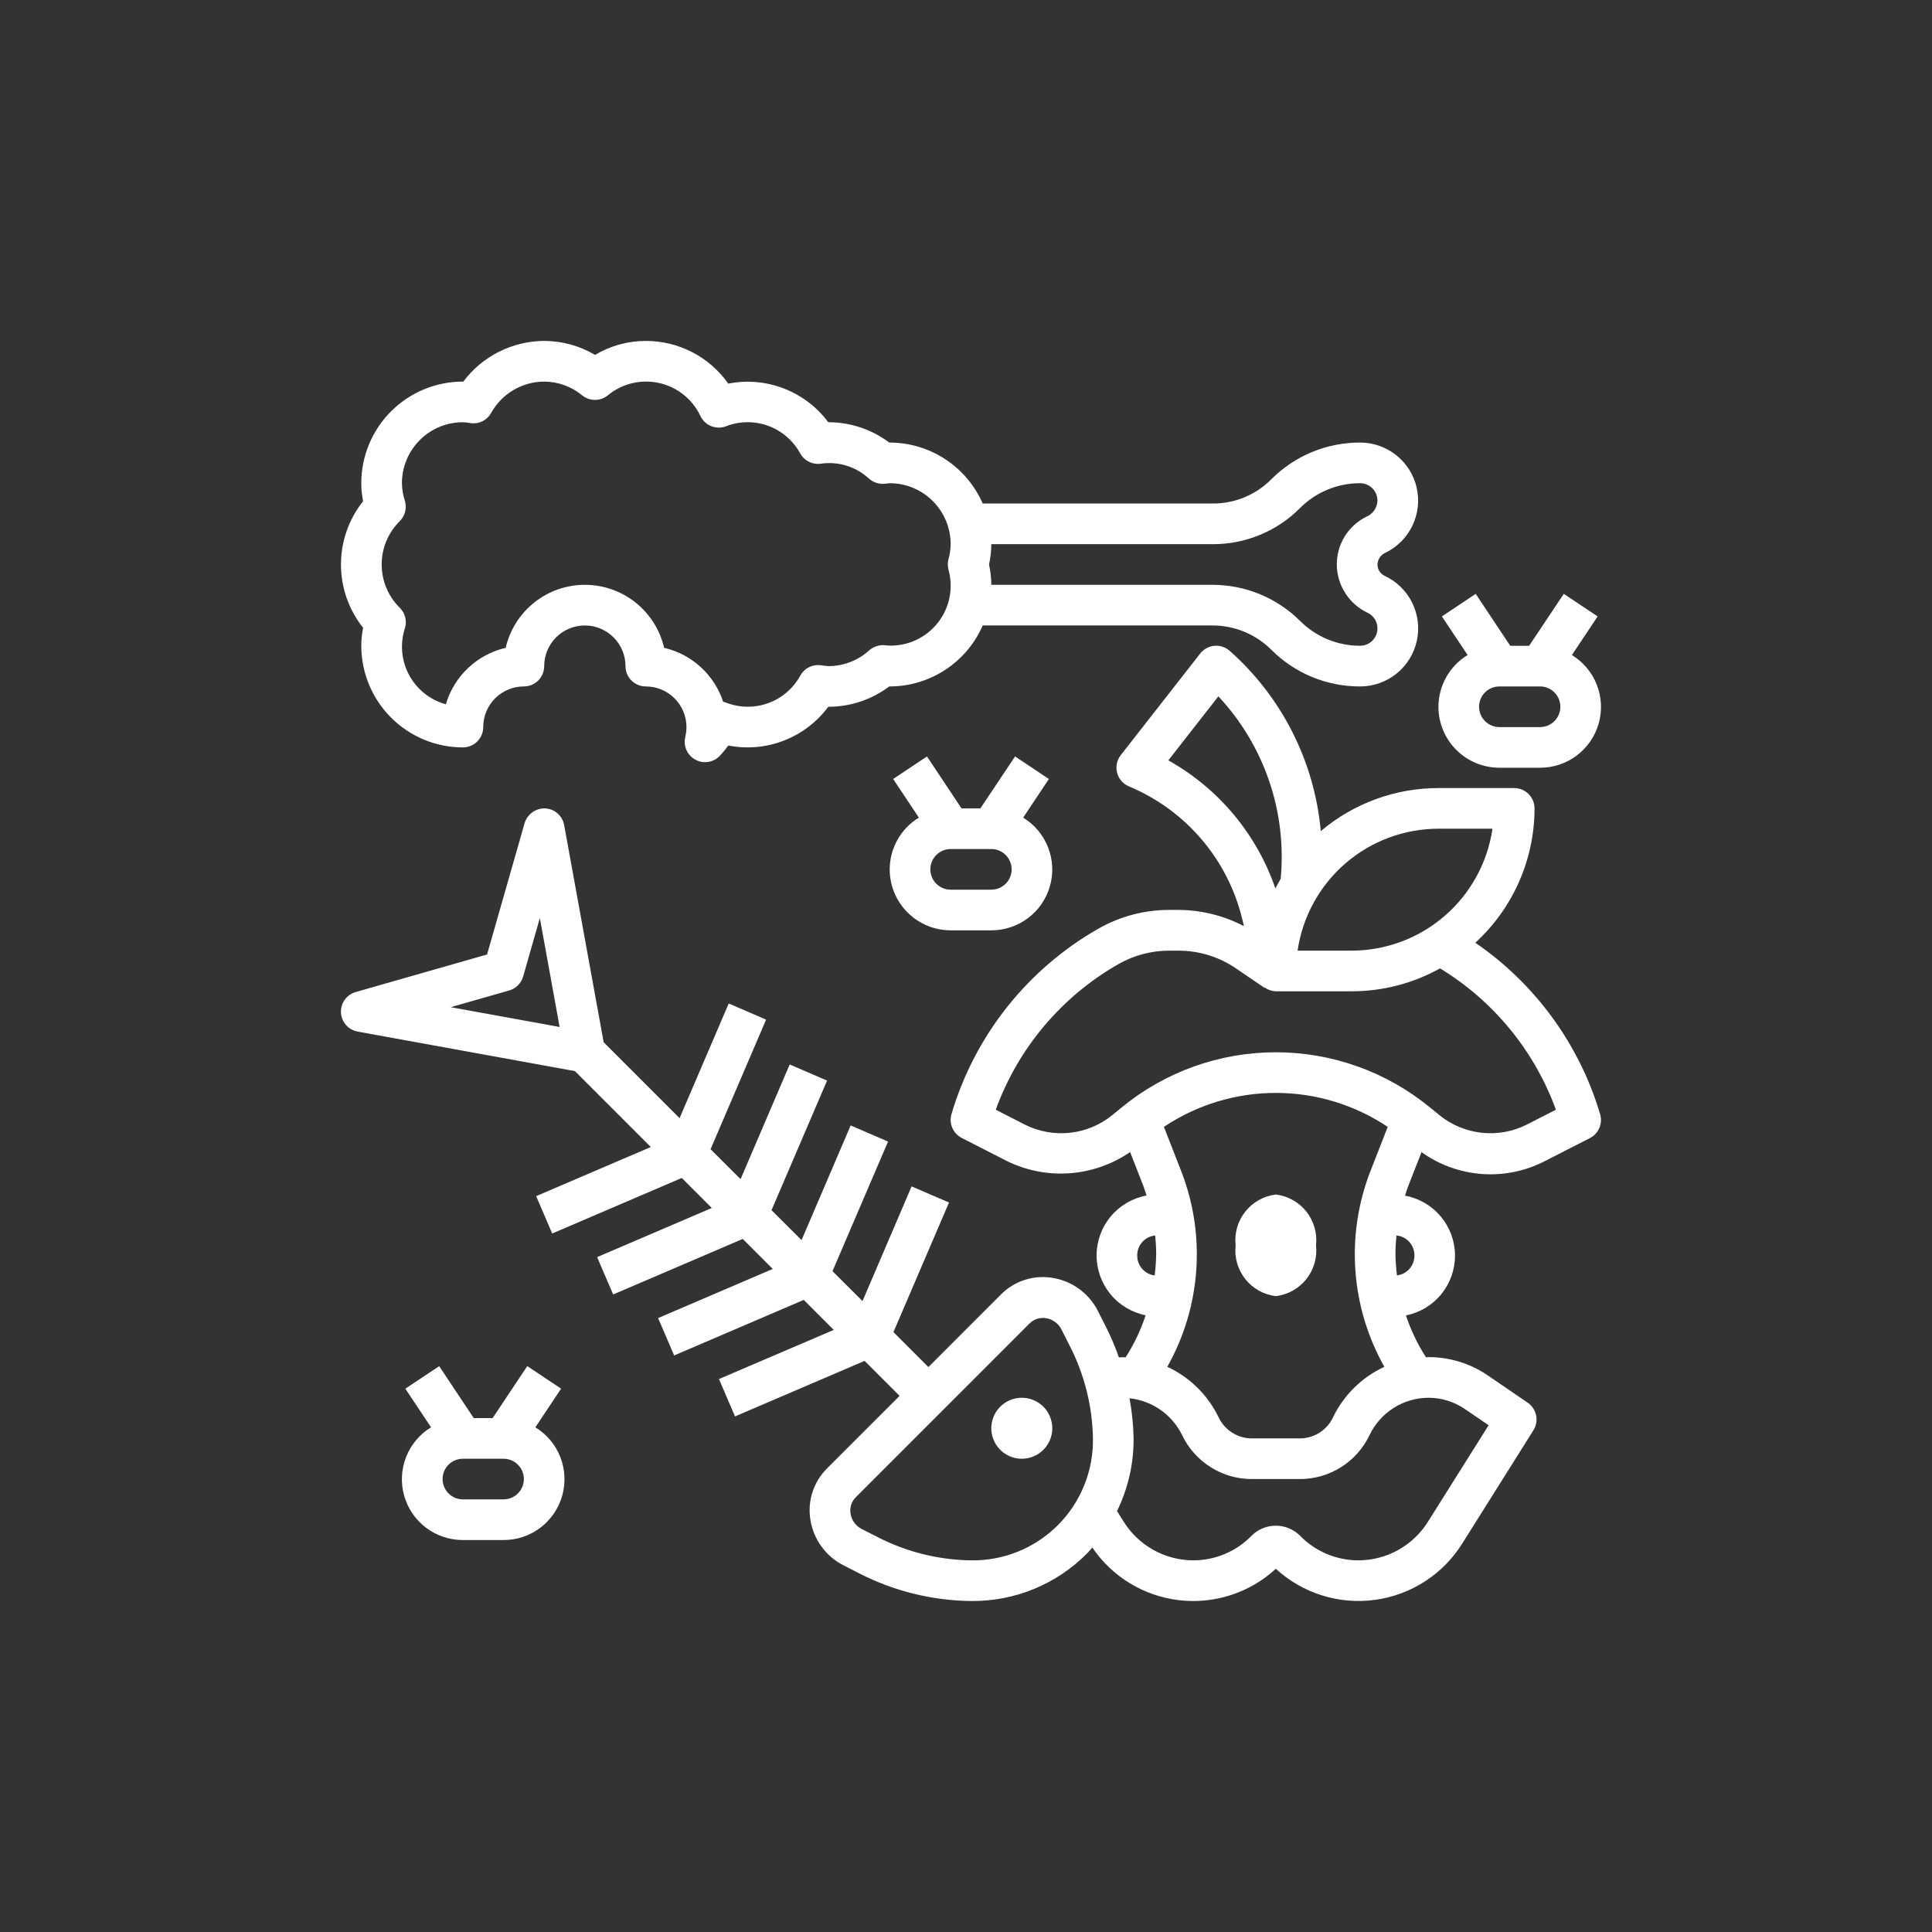 <svg width="170" height="170" viewBox="0 0 170 170" fill="none" xmlns="http://www.w3.org/2000/svg">
<rect x="0" y="0" width="170" height="170" fill="#333333" stroke="none"/>
<path d="M89.909 122.992C89.379 122.992 88.86 123.149 88.419 123.444C87.978 123.739 87.634 124.157 87.431 124.648C87.228 125.138 87.175 125.677 87.279 126.197C87.382 126.718 87.638 127.196 88.013 127.571C88.388 127.946 88.866 128.202 89.386 128.305C89.906 128.409 90.446 128.355 90.936 128.152C91.426 127.949 91.845 127.606 92.14 127.164C92.435 126.723 92.592 126.205 92.592 125.674C92.592 124.963 92.309 124.28 91.806 123.777C91.303 123.274 90.621 122.992 89.909 122.992V122.992Z" fill="white"/>
<path d="M129.816 82.952C131.456 81.45 132.767 79.624 133.664 77.589C134.561 75.554 135.025 73.355 135.027 71.131C135.027 70.657 134.838 70.202 134.503 69.866C134.167 69.531 133.713 69.343 133.238 69.343H126.57C122.779 69.341 119.111 70.684 116.217 73.132C115.667 67.014 112.799 61.338 108.2 57.266C108.017 57.105 107.803 56.983 107.571 56.907C107.34 56.831 107.095 56.803 106.852 56.825C106.609 56.847 106.374 56.919 106.16 57.036C105.947 57.153 105.759 57.312 105.609 57.504L98.617 66.446C98.447 66.663 98.329 66.917 98.274 67.188C98.219 67.459 98.227 67.738 98.298 68.005C98.368 68.272 98.5 68.519 98.682 68.727C98.865 68.934 99.093 69.097 99.348 69.201C101.812 70.229 103.998 71.824 105.73 73.856C107.461 75.888 108.689 78.299 109.313 80.895L109.459 81.496C107.682 80.564 105.706 80.073 103.699 80.065H102.864C100.689 80.067 98.551 80.633 96.66 81.709C90.406 85.273 85.772 91.117 83.726 98.018C83.604 98.419 83.627 98.849 83.791 99.234C83.954 99.62 84.248 99.935 84.62 100.127L88.581 102.153C90.297 103 92.208 103.374 94.116 103.236C96.025 103.099 97.862 102.455 99.439 101.371L100.591 104.315C100.704 104.604 100.791 104.899 100.888 105.195C99.66 105.42 98.55 106.066 97.747 107.021C96.945 107.977 96.5 109.183 96.491 110.431C96.481 111.678 96.907 112.891 97.695 113.859C98.483 114.826 99.584 115.489 100.807 115.733C100.38 117.028 99.792 118.265 99.058 119.415L99.044 119.438C98.971 119.438 98.901 119.422 98.826 119.422C98.703 119.422 98.579 119.438 98.454 119.442C98.137 118.529 97.76 117.638 97.326 116.776L96.61 115.361C96.222 114.593 95.658 113.927 94.963 113.419C94.267 112.912 93.462 112.576 92.612 112.441C91.796 112.305 90.959 112.366 90.171 112.619C89.383 112.872 88.668 113.31 88.084 113.896L81.694 120.291L78.616 117.214L83.504 105.812L80.215 104.393L75.893 114.483L73.253 111.851L78.141 100.447L74.852 99.028L70.53 109.12L67.888 106.486L72.776 95.082L69.487 93.664L65.165 103.755L62.523 101.121L67.411 89.717L64.122 88.299L59.798 98.39L53.117 91.709L49.641 72.596C49.568 72.199 49.364 71.838 49.06 71.573C48.757 71.307 48.373 71.151 47.97 71.131C47.569 71.119 47.174 71.239 46.848 71.473C46.521 71.707 46.28 72.042 46.162 72.426L42.858 83.987L31.296 87.292C30.908 87.403 30.569 87.642 30.334 87.97C30.1 88.298 29.983 88.695 30.002 89.098C30.022 89.501 30.177 89.886 30.443 90.189C30.709 90.493 31.069 90.697 31.466 90.77L50.587 94.247L57.268 100.928L47.178 105.25L48.589 108.539L59.991 103.651L62.633 106.293L52.543 110.615L53.954 113.904L65.356 109.016L67.997 111.657L57.908 115.98L59.319 119.269L70.723 114.381L73.362 117.021L63.264 121.345L64.675 124.633L76.079 119.746L79.156 122.824L72.769 129.213C72.181 129.796 71.743 130.512 71.489 131.3C71.235 132.088 71.174 132.925 71.311 133.741C71.446 134.588 71.779 135.391 72.284 136.084C72.788 136.778 73.449 137.342 74.214 137.731L75.633 138.457C78.64 139.993 81.958 140.82 85.333 140.875H85.543C87.41 140.885 89.261 140.524 90.989 139.813C92.716 139.103 94.285 138.056 95.605 136.735C95.784 136.556 95.947 136.358 96.115 136.168C96.981 137.445 98.112 138.521 99.431 139.321C100.751 140.121 102.227 140.627 103.76 140.805C105.293 140.983 106.846 140.828 108.313 140.351C109.781 139.873 111.128 139.085 112.263 138.04C113.432 139.112 114.822 139.913 116.336 140.385C117.85 140.857 119.449 140.989 121.019 140.771C122.59 140.553 124.093 139.991 125.421 139.125C126.749 138.259 127.869 137.11 128.701 135.76L134.928 125.853C135.175 125.461 135.26 124.989 135.165 124.535C135.07 124.082 134.803 123.683 134.42 123.423L130.915 121.025C129.378 119.974 127.559 119.413 125.697 119.415C125.622 119.415 125.552 119.429 125.479 119.431L125.463 119.415C124.73 118.27 124.142 117.038 123.712 115.747C124.936 115.504 126.037 114.841 126.825 113.873C127.612 112.905 128.038 111.693 128.029 110.445C128.019 109.197 127.575 107.991 126.772 107.036C125.97 106.08 124.859 105.434 123.632 105.209C123.728 104.914 123.81 104.617 123.928 104.327L125.082 101.378C126.643 102.497 128.483 103.163 130.399 103.302C132.315 103.441 134.232 103.048 135.939 102.167L139.902 100.141C140.274 99.95 140.567 99.634 140.73 99.249C140.894 98.863 140.917 98.433 140.796 98.032C138.971 91.896 135.095 86.572 129.816 82.952V82.952ZM39.658 88.624L44.803 87.154C45.096 87.071 45.362 86.914 45.577 86.699C45.792 86.484 45.948 86.218 46.032 85.926L47.502 80.781L49.243 90.366L39.658 88.624ZM126.57 72.919H131.325C130.891 75.897 129.4 78.619 127.125 80.589C124.85 82.559 121.943 83.645 118.934 83.649H114.177C114.611 80.671 116.102 77.948 118.377 75.978C120.652 74.008 123.56 72.923 126.57 72.919V72.919ZM102.803 66.905L107.206 61.274C109.205 63.409 110.727 65.945 111.672 68.713C112.617 71.48 112.964 74.417 112.689 77.329C112.527 77.606 112.372 77.888 112.224 78.177C110.577 73.389 107.223 69.375 102.803 66.905V66.905ZM100.067 110.474C100.061 110.035 100.22 109.611 100.513 109.285C100.806 108.959 101.211 108.756 101.648 108.716C101.702 109.265 101.734 109.819 101.734 110.375C101.724 110.995 101.68 111.613 101.601 112.228C101.174 112.176 100.781 111.969 100.498 111.645C100.215 111.321 100.061 110.904 100.067 110.474ZM85.385 137.298C82.561 137.251 79.784 136.559 77.268 135.274L75.837 134.548C75.574 134.417 75.347 134.224 75.173 133.987C75 133.749 74.886 133.474 74.841 133.183C74.797 132.926 74.816 132.662 74.895 132.413C74.974 132.164 75.111 131.938 75.296 131.753L90.605 116.441C90.791 116.258 91.018 116.122 91.266 116.044C91.515 115.965 91.779 115.946 92.036 115.989C92.326 116.033 92.602 116.147 92.839 116.321C93.077 116.494 93.269 116.722 93.4 116.985V116.985L94.116 118.401C95.41 120.914 96.112 123.689 96.169 126.515C96.199 127.939 95.941 129.355 95.409 130.677C94.878 131.999 94.085 133.2 93.078 134.207C92.07 135.215 90.869 136.008 89.547 136.539C88.225 137.07 86.809 137.328 85.385 137.298V137.298ZM130.987 125.408L125.676 133.857C125.029 134.907 124.125 135.774 123.049 136.376C121.973 136.978 120.762 137.295 119.529 137.298C118.567 137.299 117.614 137.105 116.728 136.729C115.841 136.353 115.04 135.802 114.372 135.109C113.808 134.557 113.05 134.248 112.262 134.248C111.473 134.248 110.715 134.557 110.151 135.109C109.483 135.802 108.682 136.352 107.796 136.728C106.91 137.105 105.958 137.298 104.996 137.298C103.763 137.294 102.552 136.977 101.477 136.374C100.402 135.772 99.498 134.906 98.851 133.857L98.288 132.963C99.28 130.942 99.779 128.714 99.745 126.463C99.717 125.313 99.597 124.167 99.388 123.036C100.371 123.141 101.311 123.494 102.121 124.061C102.931 124.629 103.583 125.392 104.017 126.28C104.57 127.436 105.438 128.412 106.521 129.096C107.605 129.78 108.859 130.143 110.141 130.145H114.382C115.664 130.145 116.92 129.782 118.004 129.098C119.088 128.414 119.956 127.437 120.507 126.28C120.974 125.299 121.709 124.469 122.628 123.887C123.546 123.305 124.61 122.995 125.697 122.992C126.841 122.991 127.958 123.338 128.9 123.986L130.987 125.408ZM117.297 124.712C117.037 125.265 116.624 125.734 116.109 126.062C115.593 126.391 114.994 126.566 114.382 126.568H110.141C109.529 126.565 108.931 126.389 108.416 126.06C107.9 125.731 107.488 125.263 107.227 124.71C106.281 122.752 104.685 121.182 102.712 120.268C104.18 117.662 105.051 114.763 105.261 111.779C105.471 108.795 105.014 105.802 103.924 103.016L102.415 99.156C105.329 97.207 108.756 96.167 112.262 96.167C115.767 96.167 119.194 97.207 122.108 99.156L120.599 103.015C119.509 105.801 119.053 108.794 119.262 111.778C119.472 114.762 120.343 117.662 121.811 120.268C119.838 121.183 118.241 122.752 117.294 124.71L117.297 124.712ZM124.458 110.474C124.463 110.903 124.308 111.32 124.025 111.643C123.741 111.966 123.348 112.173 122.922 112.224C122.843 111.61 122.799 110.991 122.789 110.372C122.789 109.816 122.821 109.261 122.875 108.712C123.312 108.753 123.718 108.956 124.011 109.283C124.305 109.61 124.464 110.035 124.458 110.474V110.474ZM134.31 98.973C133.091 99.578 131.725 99.821 130.373 99.674C129.02 99.526 127.738 98.995 126.679 98.141L125.847 97.462C122.02 94.313 117.218 92.591 112.262 92.591C107.305 92.591 102.503 94.313 98.676 97.462L97.846 98.141C96.786 98.995 95.504 99.527 94.151 99.674C92.799 99.821 91.432 99.578 90.213 98.973L87.619 97.646C89.585 92.224 93.417 87.679 98.429 84.824C99.781 84.056 101.309 83.651 102.864 83.649H103.699C105.509 83.649 107.276 84.197 108.769 85.219L111.253 86.913L111.271 86.888C111.56 87.098 111.906 87.216 112.263 87.226H118.934C121.656 87.227 124.334 86.533 126.713 85.21C131.425 88.077 135.02 92.463 136.906 97.646L134.31 98.973Z" fill="white"/>
<path d="M112.263 105.109C111.202 105.235 110.235 105.776 109.572 106.614C108.909 107.452 108.605 108.518 108.726 109.579C108.605 110.641 108.909 111.707 109.572 112.545C110.235 113.382 111.202 113.924 112.263 114.05C113.323 113.923 114.29 113.381 114.953 112.544C115.615 111.706 115.919 110.64 115.799 109.579C115.919 108.518 115.615 107.453 114.953 106.615C114.29 105.778 113.323 105.236 112.263 105.109V105.109Z" fill="white"/>
<path d="M31.951 55.24C31.845 55.762 31.791 56.292 31.79 56.825C31.792 59.195 32.735 61.468 34.411 63.145C36.088 64.821 38.361 65.764 40.731 65.766C41.206 65.766 41.66 65.578 41.996 65.242C42.331 64.907 42.52 64.452 42.52 63.978C42.52 63.029 42.896 62.12 43.567 61.449C44.238 60.778 45.148 60.401 46.096 60.401C46.571 60.401 47.025 60.213 47.361 59.877C47.696 59.542 47.885 59.087 47.885 58.613C47.885 57.664 48.261 56.755 48.932 56.084C49.603 55.413 50.513 55.036 51.461 55.036C52.41 55.036 53.319 55.413 53.99 56.084C54.661 56.755 55.038 57.664 55.038 58.613C55.038 59.087 55.226 59.542 55.562 59.877C55.897 60.213 56.352 60.401 56.826 60.401C57.775 60.401 58.684 60.778 59.355 61.449C60.026 62.12 60.403 63.029 60.403 63.978C60.402 64.27 60.367 64.561 60.297 64.845C60.203 65.231 60.239 65.637 60.401 66C60.563 66.362 60.841 66.661 61.191 66.848C61.451 66.991 61.742 67.066 62.039 67.066C62.285 67.066 62.529 67.015 62.755 66.916C62.981 66.818 63.184 66.673 63.352 66.492C63.615 66.21 63.86 65.912 64.085 65.598C65.723 65.919 67.419 65.769 68.976 65.166C70.533 64.563 71.887 63.531 72.881 62.19H72.921C74.843 62.185 76.711 61.558 78.246 60.401H78.286C80.024 60.399 81.724 59.891 83.177 58.938C84.631 57.985 85.775 56.629 86.471 55.036H106.72C108.646 55.042 110.492 55.807 111.857 57.166C112.882 58.195 114.101 59.011 115.443 59.566C116.785 60.122 118.224 60.405 119.676 60.401C120.84 60.402 121.97 60.006 122.878 59.277C123.786 58.548 124.417 57.531 124.667 56.394C124.918 55.257 124.772 54.069 124.255 53.026C123.737 51.983 122.879 51.148 121.822 50.66C121.637 50.57 121.48 50.429 121.371 50.255C121.262 50.08 121.205 49.877 121.205 49.671C121.215 49.44 121.292 49.217 121.426 49.029C121.56 48.841 121.746 48.696 121.961 48.611C122.99 48.097 123.815 47.25 124.303 46.208C124.79 45.167 124.911 43.991 124.647 42.871C124.382 41.752 123.747 40.755 122.845 40.042C121.943 39.328 120.826 38.941 119.676 38.941C118.224 38.938 116.785 39.222 115.444 39.777C114.102 40.333 112.884 41.149 111.859 42.178C111.186 42.856 110.385 43.392 109.503 43.758C108.621 44.123 107.675 44.309 106.72 44.306H86.469C85.774 42.714 84.63 41.358 83.176 40.405C81.723 39.453 80.023 38.944 78.286 38.941H78.245C76.71 37.785 74.842 37.158 72.921 37.153H72.881C71.885 35.814 70.53 34.784 68.972 34.183C67.415 33.581 65.719 33.433 64.081 33.755C63.263 32.592 62.176 31.643 60.913 30.99C59.65 30.336 58.248 29.997 56.826 30C55.252 29.999 53.707 30.423 52.355 31.229C51.003 30.423 49.458 29.999 47.885 30C46.502 30.005 45.141 30.33 43.906 30.951C42.671 31.572 41.597 32.47 40.769 33.577H40.731C38.36 33.577 36.086 34.519 34.409 36.196C32.732 37.872 31.79 40.147 31.79 42.518C31.791 43.05 31.845 43.58 31.951 44.101C30.69 45.684 30.003 47.648 30.003 49.671C30.003 51.695 30.69 53.659 31.951 55.242V55.24ZM106.72 47.883C108.144 47.887 109.555 47.608 110.871 47.063C112.188 46.519 113.383 45.718 114.388 44.709C115.081 44.012 115.905 43.459 116.812 43.084C117.72 42.707 118.693 42.515 119.676 42.518C120.081 42.518 120.469 42.679 120.756 42.965C121.042 43.251 121.204 43.639 121.205 44.044C121.197 44.352 121.099 44.652 120.924 44.906C120.749 45.16 120.503 45.357 120.218 45.474C119.437 45.862 118.78 46.461 118.323 47.202C117.865 47.944 117.624 48.8 117.628 49.671C117.633 50.568 117.893 51.444 118.377 52.198C118.861 52.952 119.55 53.553 120.363 53.931C120.617 54.057 120.831 54.251 120.98 54.492C121.129 54.734 121.207 55.012 121.205 55.296C121.204 55.7 121.044 56.088 120.758 56.374C120.472 56.66 120.084 56.821 119.679 56.821C118.697 56.824 117.725 56.632 116.817 56.256C115.91 55.88 115.086 55.328 114.393 54.632C112.353 52.606 109.595 51.466 106.72 51.46H87.227C87.225 50.858 87.157 50.258 87.025 49.671C87.157 49.084 87.225 48.485 87.227 47.883H106.72ZM35.173 45.857C35.404 45.628 35.569 45.341 35.649 45.026C35.729 44.711 35.721 44.38 35.627 44.069C35.463 43.568 35.375 43.045 35.366 42.518C35.366 41.095 35.932 39.731 36.938 38.725C37.944 37.718 39.308 37.153 40.731 37.153C40.904 37.16 41.076 37.177 41.246 37.205L41.425 37.232C41.779 37.282 42.139 37.224 42.459 37.064C42.779 36.904 43.042 36.651 43.213 36.338C43.676 35.504 44.353 34.809 45.174 34.323C45.995 33.838 46.931 33.58 47.885 33.577C49.107 33.583 50.289 34.012 51.23 34.791C51.549 35.048 51.945 35.188 52.354 35.188C52.763 35.188 53.16 35.048 53.478 34.791C54.1 34.276 54.831 33.91 55.615 33.721C56.4 33.532 57.218 33.526 58.005 33.702C58.793 33.878 59.53 34.233 60.159 34.738C60.789 35.243 61.294 35.886 61.636 36.617C61.831 37.019 62.169 37.333 62.583 37.499C62.998 37.664 63.46 37.668 63.877 37.511C65.072 37.044 66.397 37.03 67.602 37.472C68.806 37.914 69.808 38.782 70.417 39.911C70.592 40.221 70.856 40.472 71.175 40.631C71.493 40.791 71.852 40.851 72.205 40.805L72.384 40.78C73.121 40.697 73.866 40.773 74.57 41.003C75.275 41.234 75.921 41.613 76.465 42.116C76.648 42.278 76.862 42.402 77.093 42.48C77.325 42.557 77.57 42.587 77.814 42.568L78.286 42.518C79.709 42.518 81.073 43.083 82.079 44.09C83.085 45.096 83.65 46.46 83.65 47.883C83.643 48.336 83.578 48.786 83.456 49.222C83.38 49.516 83.38 49.823 83.456 50.117C83.68 50.916 83.712 51.757 83.549 52.572C83.386 53.386 83.033 54.15 82.519 54.802C82.005 55.454 81.344 55.976 80.591 56.324C79.837 56.672 79.012 56.838 78.182 56.807H78.151C78.041 56.791 77.931 56.78 77.819 56.771C77.332 56.741 76.853 56.904 76.485 57.223C75.509 58.111 74.24 58.606 72.921 58.613C72.685 58.601 72.45 58.575 72.218 58.534C71.865 58.488 71.506 58.549 71.187 58.708C70.868 58.867 70.605 59.118 70.43 59.428C69.819 60.557 68.817 61.424 67.612 61.865C66.406 62.306 65.082 62.292 63.886 61.825C63.804 61.792 63.719 61.767 63.632 61.748C63.246 60.577 62.566 59.526 61.655 58.695C60.745 57.864 59.636 57.281 58.435 57.003C58.072 55.427 57.184 54.021 55.919 53.014C54.653 52.007 53.083 51.459 51.465 51.459C49.848 51.459 48.278 52.007 47.013 53.014C45.747 54.021 44.859 55.427 44.496 57.003C43.257 57.291 42.117 57.903 41.192 58.776C40.267 59.648 39.591 60.751 39.233 61.971C38.547 61.783 37.906 61.457 37.35 61.014C36.793 60.57 36.333 60.018 35.996 59.392C35.659 58.765 35.454 58.076 35.391 57.367C35.329 56.659 35.411 55.945 35.633 55.269C35.727 54.958 35.734 54.627 35.654 54.312C35.574 53.996 35.41 53.709 35.179 53.48C34.673 52.982 34.272 52.389 33.998 51.734C33.724 51.08 33.584 50.377 33.584 49.668C33.584 48.958 33.724 48.256 33.998 47.601C34.272 46.947 34.673 46.353 35.179 45.855L35.173 45.857Z" fill="white"/>
<path d="M78.286 76.496C78.286 77.919 78.851 79.283 79.857 80.289C80.863 81.296 82.228 81.861 83.651 81.861H87.227C88.395 81.863 89.531 81.484 90.463 80.781C91.395 80.078 92.071 79.089 92.388 77.965C92.706 76.842 92.647 75.645 92.221 74.558C91.795 73.471 91.026 72.553 90.029 71.945L92.293 68.547L89.316 66.56L86.267 71.131H84.606L81.565 66.562L78.588 68.545L80.852 71.943C80.071 72.419 79.425 73.088 78.975 73.885C78.526 74.682 78.289 75.581 78.286 76.496V76.496ZM87.227 78.284H83.651C83.176 78.284 82.721 78.096 82.386 77.76C82.051 77.425 81.862 76.97 81.862 76.496C81.862 76.022 82.051 75.567 82.386 75.231C82.721 74.896 83.176 74.708 83.651 74.708H87.227C87.701 74.708 88.156 74.896 88.492 75.231C88.827 75.567 89.016 76.022 89.016 76.496C89.016 76.97 88.827 77.425 88.492 77.76C88.156 78.096 87.701 78.284 87.227 78.284Z" fill="white"/>
<path d="M47.108 125.59L49.372 122.192L46.395 120.206L43.347 124.78H41.686L38.646 120.211L35.665 122.192L37.929 125.59C36.931 126.198 36.16 127.116 35.733 128.204C35.306 129.292 35.246 130.489 35.564 131.614C35.882 132.738 36.559 133.728 37.492 134.432C38.425 135.135 39.563 135.514 40.731 135.51H44.308C45.475 135.513 46.612 135.133 47.543 134.43C48.475 133.727 49.151 132.738 49.469 131.614C49.786 130.491 49.728 129.294 49.302 128.207C48.876 127.12 48.106 126.203 47.11 125.594L47.108 125.59ZM44.308 131.933H40.731C40.257 131.933 39.802 131.745 39.467 131.409C39.131 131.074 38.943 130.619 38.943 130.145C38.943 129.671 39.131 129.216 39.467 128.88C39.802 128.545 40.257 128.357 40.731 128.357H44.308C44.782 128.357 45.237 128.545 45.572 128.88C45.908 129.216 46.096 129.671 46.096 130.145C46.096 130.619 45.908 131.074 45.572 131.409C45.237 131.745 44.782 131.933 44.308 131.933Z" fill="white"/>
<path d="M126.57 62.19C126.57 63.612 127.135 64.977 128.141 65.983C129.147 66.989 130.512 67.554 131.935 67.554H135.511C136.679 67.557 137.815 67.178 138.747 66.475C139.679 65.771 140.355 64.782 140.672 63.659C140.99 62.535 140.931 61.339 140.505 60.252C140.08 59.165 139.31 58.247 138.314 57.638L140.578 54.24L137.6 52.254L134.551 56.825H132.89L129.85 52.255L126.872 54.239L129.136 57.636C128.355 58.113 127.709 58.782 127.26 59.579C126.81 60.376 126.573 61.275 126.57 62.19ZM135.511 63.978H131.935C131.46 63.978 131.006 63.789 130.67 63.454C130.335 63.119 130.146 62.664 130.146 62.19C130.146 61.715 130.335 61.26 130.67 60.925C131.006 60.59 131.46 60.401 131.935 60.401H135.511C135.986 60.401 136.44 60.59 136.776 60.925C137.111 61.26 137.3 61.715 137.3 62.19C137.3 62.664 137.111 63.119 136.776 63.454C136.44 63.789 135.986 63.978 135.511 63.978Z" fill="white"/>
</svg>
